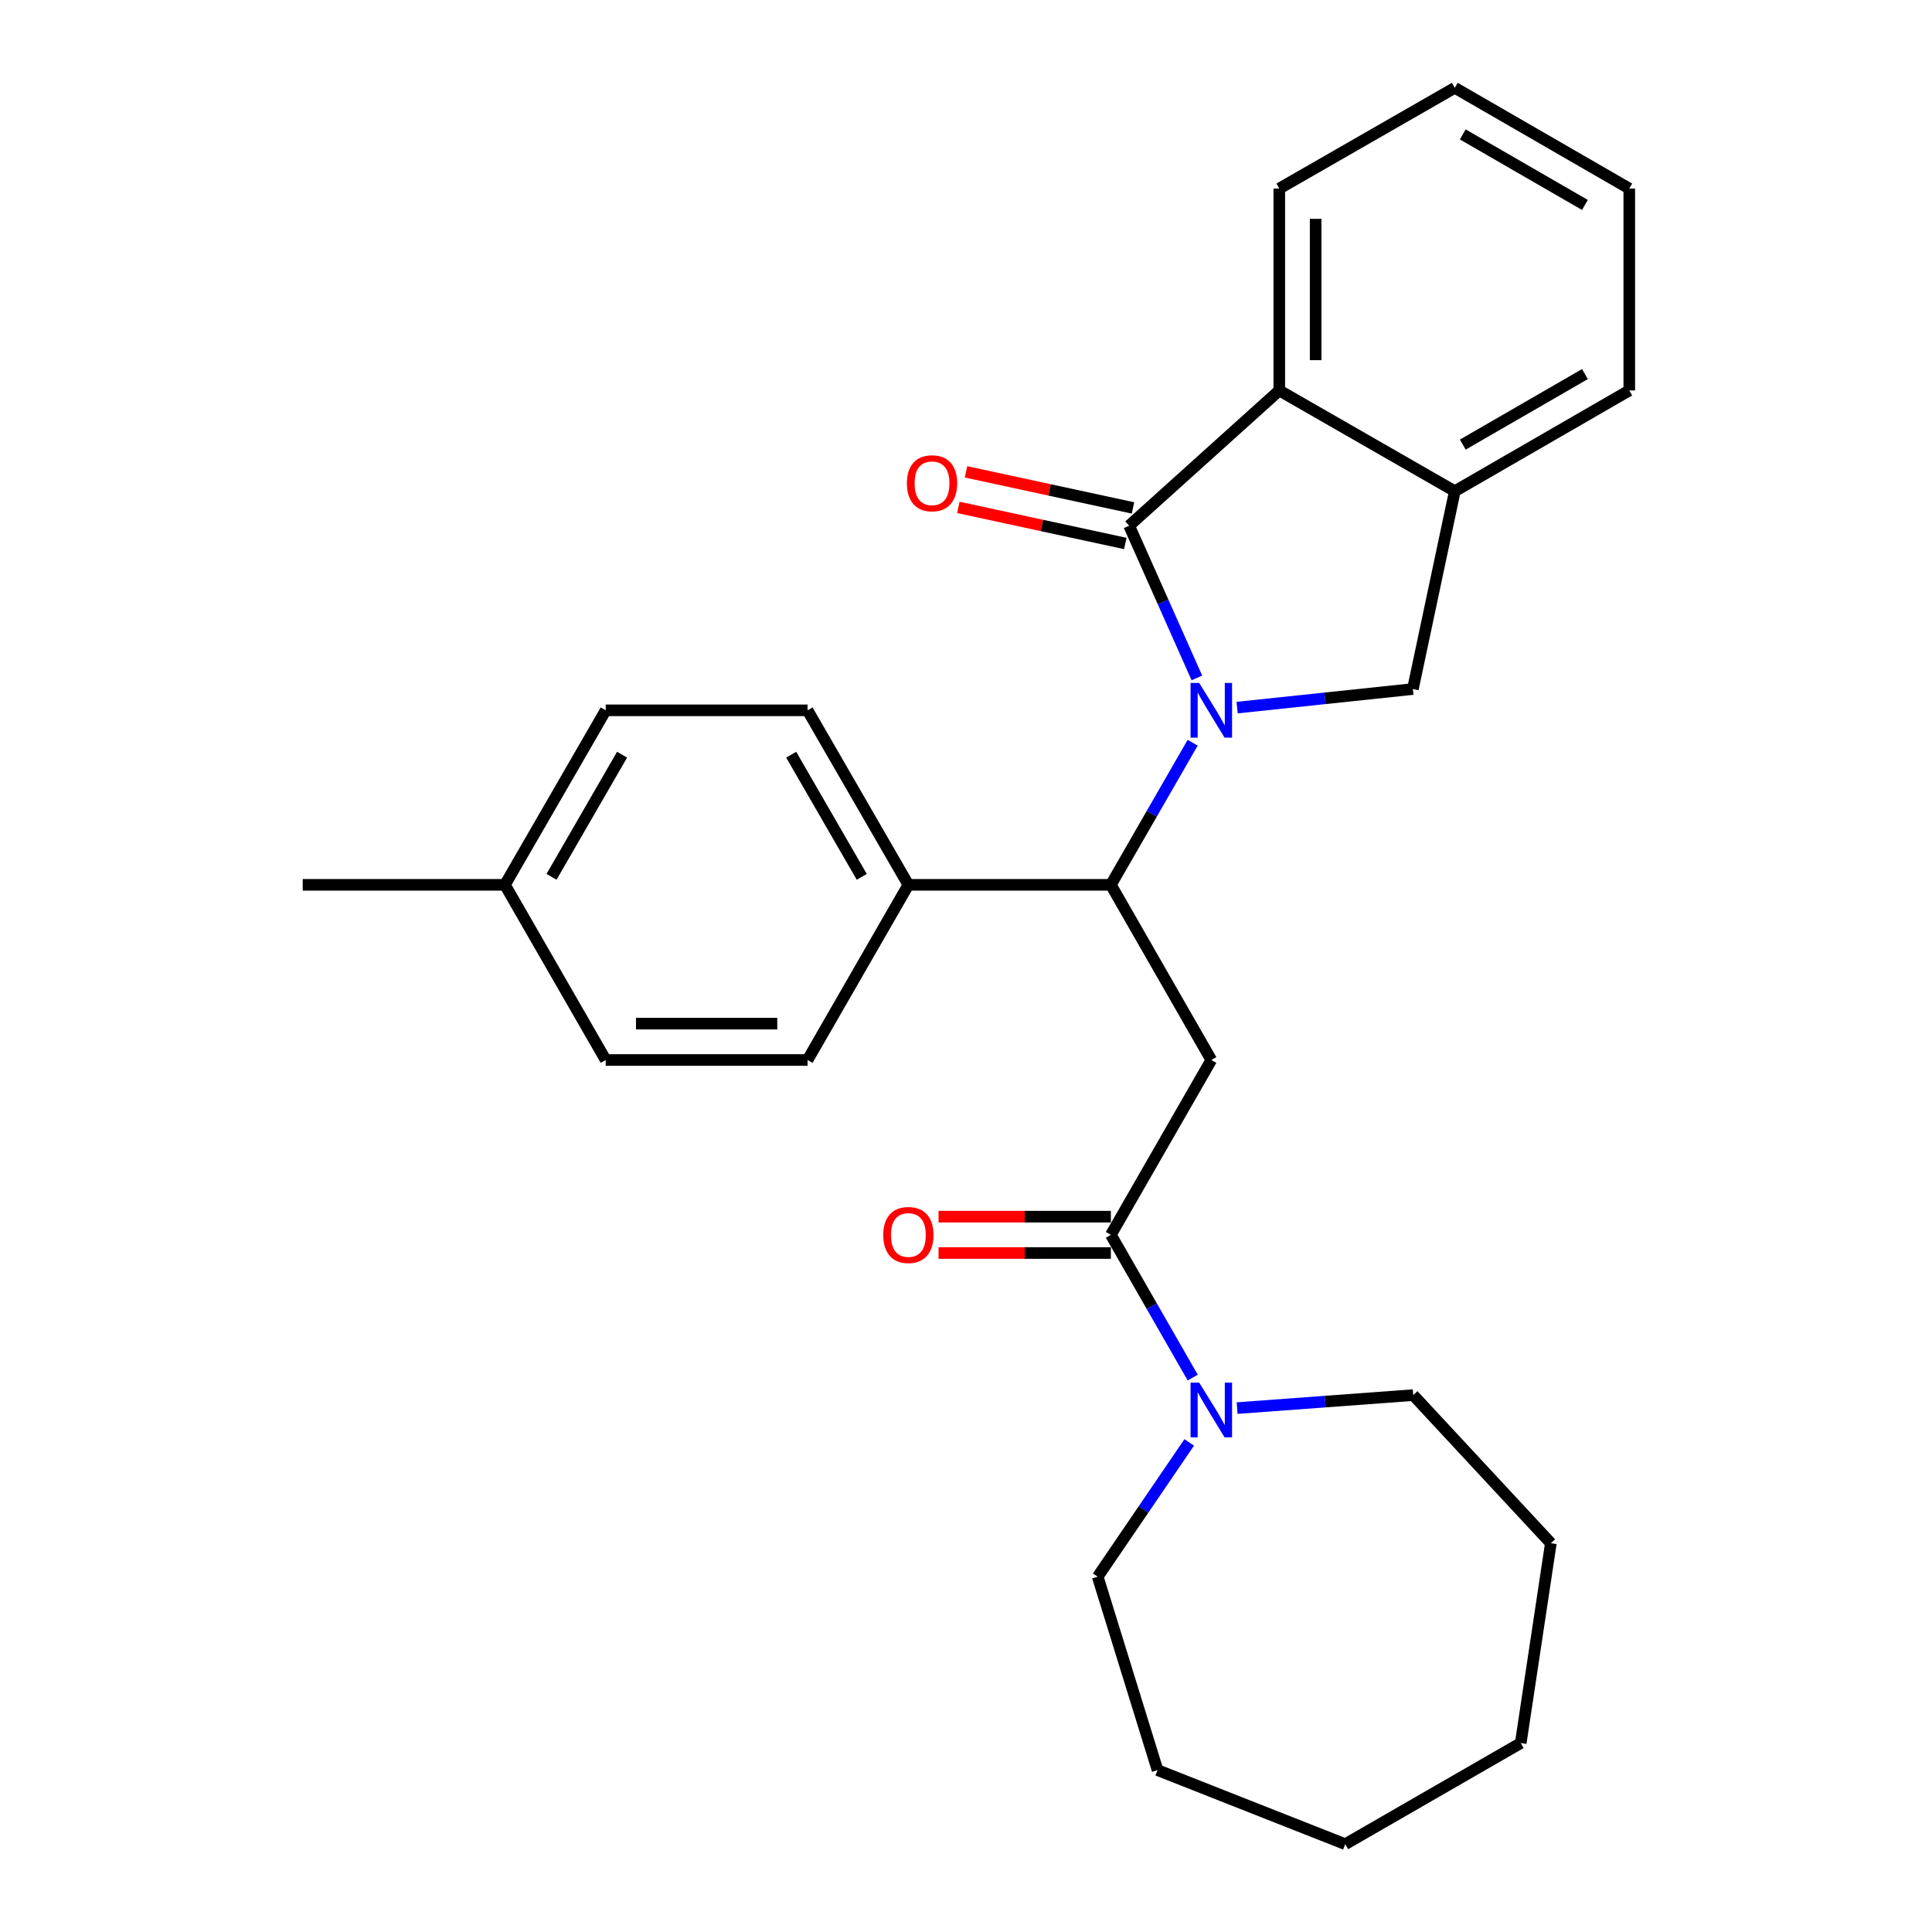<?xml version='1.0' encoding='iso-8859-1'?>
<svg version='1.1' baseProfile='full'
              xmlns='http://www.w3.org/2000/svg'
                      xmlns:rdkit='http://www.rdkit.org/xml'
                      xmlns:xlink='http://www.w3.org/1999/xlink'
                  xml:space='preserve'
width='1000px' height='1000px' viewBox='0 0 1000 1000'>
<!-- END OF HEADER -->
<rect style='opacity:1.0;fill:#FFFFFF;stroke:none' width='1000' height='1000' x='0' y='0'> </rect>
<path class='bond-0' d='M 619.506,350.89 L 601.975,311.498' style='fill:none;fill-rule:evenodd;stroke:#0000FF;stroke-width:6px;stroke-linecap:butt;stroke-linejoin:miter;stroke-opacity:1' />
<path class='bond-0' d='M 601.975,311.498 L 584.445,272.105' style='fill:none;fill-rule:evenodd;stroke:#000000;stroke-width:6px;stroke-linecap:butt;stroke-linejoin:miter;stroke-opacity:1' />
<path class='bond-2' d='M 617.321,384.431 L 596.151,421.209' style='fill:none;fill-rule:evenodd;stroke:#0000FF;stroke-width:6px;stroke-linecap:butt;stroke-linejoin:miter;stroke-opacity:1' />
<path class='bond-2' d='M 596.151,421.209 L 574.982,457.987' style='fill:none;fill-rule:evenodd;stroke:#000000;stroke-width:6px;stroke-linecap:butt;stroke-linejoin:miter;stroke-opacity:1' />
<path class='bond-4' d='M 640.334,366.254 L 685.819,361.449' style='fill:none;fill-rule:evenodd;stroke:#0000FF;stroke-width:6px;stroke-linecap:butt;stroke-linejoin:miter;stroke-opacity:1' />
<path class='bond-4' d='M 685.819,361.449 L 731.304,356.644' style='fill:none;fill-rule:evenodd;stroke:#000000;stroke-width:6px;stroke-linecap:butt;stroke-linejoin:miter;stroke-opacity:1' />
<path class='bond-5' d='M 584.445,272.105 L 662.156,202.1' style='fill:none;fill-rule:evenodd;stroke:#000000;stroke-width:6px;stroke-linecap:butt;stroke-linejoin:miter;stroke-opacity:1' />
<path class='bond-9' d='M 586.433,262.907 L 543.222,253.568' style='fill:none;fill-rule:evenodd;stroke:#000000;stroke-width:6px;stroke-linecap:butt;stroke-linejoin:miter;stroke-opacity:1' />
<path class='bond-9' d='M 543.222,253.568 L 500.01,244.228' style='fill:none;fill-rule:evenodd;stroke:#FF0000;stroke-width:6px;stroke-linecap:butt;stroke-linejoin:miter;stroke-opacity:1' />
<path class='bond-9' d='M 582.457,281.303 L 539.246,271.964' style='fill:none;fill-rule:evenodd;stroke:#000000;stroke-width:6px;stroke-linecap:butt;stroke-linejoin:miter;stroke-opacity:1' />
<path class='bond-9' d='M 539.246,271.964 L 496.034,262.625' style='fill:none;fill-rule:evenodd;stroke:#FF0000;stroke-width:6px;stroke-linecap:butt;stroke-linejoin:miter;stroke-opacity:1' />
<path class='bond-1' d='M 626.971,548.653 L 574.982,457.987' style='fill:none;fill-rule:evenodd;stroke:#000000;stroke-width:6px;stroke-linecap:butt;stroke-linejoin:miter;stroke-opacity:1' />
<path class='bond-3' d='M 626.971,548.653 L 574.982,639.152' style='fill:none;fill-rule:evenodd;stroke:#000000;stroke-width:6px;stroke-linecap:butt;stroke-linejoin:miter;stroke-opacity:1' />
<path class='bond-8' d='M 574.982,457.987 L 470.168,457.987' style='fill:none;fill-rule:evenodd;stroke:#000000;stroke-width:6px;stroke-linecap:butt;stroke-linejoin:miter;stroke-opacity:1' />
<path class='bond-6' d='M 574.982,639.152 L 596.168,676.099' style='fill:none;fill-rule:evenodd;stroke:#000000;stroke-width:6px;stroke-linecap:butt;stroke-linejoin:miter;stroke-opacity:1' />
<path class='bond-6' d='M 596.168,676.099 L 617.353,713.046' style='fill:none;fill-rule:evenodd;stroke:#0000FF;stroke-width:6px;stroke-linecap:butt;stroke-linejoin:miter;stroke-opacity:1' />
<path class='bond-10' d='M 574.982,629.742 L 530.385,629.742' style='fill:none;fill-rule:evenodd;stroke:#000000;stroke-width:6px;stroke-linecap:butt;stroke-linejoin:miter;stroke-opacity:1' />
<path class='bond-10' d='M 530.385,629.742 L 485.789,629.742' style='fill:none;fill-rule:evenodd;stroke:#FF0000;stroke-width:6px;stroke-linecap:butt;stroke-linejoin:miter;stroke-opacity:1' />
<path class='bond-10' d='M 574.982,648.563 L 530.385,648.563' style='fill:none;fill-rule:evenodd;stroke:#000000;stroke-width:6px;stroke-linecap:butt;stroke-linejoin:miter;stroke-opacity:1' />
<path class='bond-10' d='M 530.385,648.563 L 485.789,648.563' style='fill:none;fill-rule:evenodd;stroke:#FF0000;stroke-width:6px;stroke-linecap:butt;stroke-linejoin:miter;stroke-opacity:1' />
<path class='bond-7' d='M 731.304,356.644 L 753,254.246' style='fill:none;fill-rule:evenodd;stroke:#000000;stroke-width:6px;stroke-linecap:butt;stroke-linejoin:miter;stroke-opacity:1' />
<path class='bond-18' d='M 662.156,202.1 L 662.156,97.6' style='fill:none;fill-rule:evenodd;stroke:#000000;stroke-width:6px;stroke-linecap:butt;stroke-linejoin:miter;stroke-opacity:1' />
<path class='bond-18' d='M 680.977,186.425 L 680.977,113.275' style='fill:none;fill-rule:evenodd;stroke:#000000;stroke-width:6px;stroke-linecap:butt;stroke-linejoin:miter;stroke-opacity:1' />
<path class='bond-27' d='M 662.156,202.1 L 753,254.246' style='fill:none;fill-rule:evenodd;stroke:#000000;stroke-width:6px;stroke-linecap:butt;stroke-linejoin:miter;stroke-opacity:1' />
<path class='bond-16' d='M 615.54,746.589 L 591.852,781.341' style='fill:none;fill-rule:evenodd;stroke:#0000FF;stroke-width:6px;stroke-linecap:butt;stroke-linejoin:miter;stroke-opacity:1' />
<path class='bond-16' d='M 591.852,781.341 L 568.165,816.094' style='fill:none;fill-rule:evenodd;stroke:#000000;stroke-width:6px;stroke-linecap:butt;stroke-linejoin:miter;stroke-opacity:1' />
<path class='bond-17' d='M 640.331,728.832 L 685.906,725.467' style='fill:none;fill-rule:evenodd;stroke:#0000FF;stroke-width:6px;stroke-linecap:butt;stroke-linejoin:miter;stroke-opacity:1' />
<path class='bond-17' d='M 685.906,725.467 L 731.481,722.102' style='fill:none;fill-rule:evenodd;stroke:#000000;stroke-width:6px;stroke-linecap:butt;stroke-linejoin:miter;stroke-opacity:1' />
<path class='bond-19' d='M 753,254.246 L 843.311,202.1' style='fill:none;fill-rule:evenodd;stroke:#000000;stroke-width:6px;stroke-linecap:butt;stroke-linejoin:miter;stroke-opacity:1' />
<path class='bond-19' d='M 757.136,230.125 L 820.354,193.623' style='fill:none;fill-rule:evenodd;stroke:#000000;stroke-width:6px;stroke-linecap:butt;stroke-linejoin:miter;stroke-opacity:1' />
<path class='bond-11' d='M 470.168,457.987 L 417.991,367.665' style='fill:none;fill-rule:evenodd;stroke:#000000;stroke-width:6px;stroke-linecap:butt;stroke-linejoin:miter;stroke-opacity:1' />
<path class='bond-11' d='M 446.044,453.853 L 409.52,390.628' style='fill:none;fill-rule:evenodd;stroke:#000000;stroke-width:6px;stroke-linecap:butt;stroke-linejoin:miter;stroke-opacity:1' />
<path class='bond-12' d='M 470.168,457.987 L 417.991,548.653' style='fill:none;fill-rule:evenodd;stroke:#000000;stroke-width:6px;stroke-linecap:butt;stroke-linejoin:miter;stroke-opacity:1' />
<path class='bond-13' d='M 417.991,367.665 L 313.512,367.665' style='fill:none;fill-rule:evenodd;stroke:#000000;stroke-width:6px;stroke-linecap:butt;stroke-linejoin:miter;stroke-opacity:1' />
<path class='bond-14' d='M 417.991,548.653 L 313.512,548.653' style='fill:none;fill-rule:evenodd;stroke:#000000;stroke-width:6px;stroke-linecap:butt;stroke-linejoin:miter;stroke-opacity:1' />
<path class='bond-14' d='M 402.319,529.832 L 329.184,529.832' style='fill:none;fill-rule:evenodd;stroke:#000000;stroke-width:6px;stroke-linecap:butt;stroke-linejoin:miter;stroke-opacity:1' />
<path class='bond-29' d='M 313.512,367.665 L 261.346,457.987' style='fill:none;fill-rule:evenodd;stroke:#000000;stroke-width:6px;stroke-linecap:butt;stroke-linejoin:miter;stroke-opacity:1' />
<path class='bond-29' d='M 321.985,390.627 L 285.469,453.852' style='fill:none;fill-rule:evenodd;stroke:#000000;stroke-width:6px;stroke-linecap:butt;stroke-linejoin:miter;stroke-opacity:1' />
<path class='bond-15' d='M 313.512,548.653 L 261.346,457.987' style='fill:none;fill-rule:evenodd;stroke:#000000;stroke-width:6px;stroke-linecap:butt;stroke-linejoin:miter;stroke-opacity:1' />
<path class='bond-20' d='M 261.346,457.987 L 156.689,457.987' style='fill:none;fill-rule:evenodd;stroke:#000000;stroke-width:6px;stroke-linecap:butt;stroke-linejoin:miter;stroke-opacity:1' />
<path class='bond-21' d='M 568.165,816.094 L 599.147,916.213' style='fill:none;fill-rule:evenodd;stroke:#000000;stroke-width:6px;stroke-linecap:butt;stroke-linejoin:miter;stroke-opacity:1' />
<path class='bond-22' d='M 731.481,722.102 L 802.72,798.768' style='fill:none;fill-rule:evenodd;stroke:#000000;stroke-width:6px;stroke-linecap:butt;stroke-linejoin:miter;stroke-opacity:1' />
<path class='bond-23' d='M 662.156,97.6 L 753,45.455' style='fill:none;fill-rule:evenodd;stroke:#000000;stroke-width:6px;stroke-linecap:butt;stroke-linejoin:miter;stroke-opacity:1' />
<path class='bond-24' d='M 843.311,202.1 L 843.311,97.6' style='fill:none;fill-rule:evenodd;stroke:#000000;stroke-width:6px;stroke-linecap:butt;stroke-linejoin:miter;stroke-opacity:1' />
<path class='bond-25' d='M 599.147,916.213 L 696.296,954.545' style='fill:none;fill-rule:evenodd;stroke:#000000;stroke-width:6px;stroke-linecap:butt;stroke-linejoin:miter;stroke-opacity:1' />
<path class='bond-26' d='M 802.72,798.768 L 787.13,902.201' style='fill:none;fill-rule:evenodd;stroke:#000000;stroke-width:6px;stroke-linecap:butt;stroke-linejoin:miter;stroke-opacity:1' />
<path class='bond-28' d='M 753,45.455 L 843.311,97.6' style='fill:none;fill-rule:evenodd;stroke:#000000;stroke-width:6px;stroke-linecap:butt;stroke-linejoin:miter;stroke-opacity:1' />
<path class='bond-28' d='M 757.136,69.576 L 820.354,106.078' style='fill:none;fill-rule:evenodd;stroke:#000000;stroke-width:6px;stroke-linecap:butt;stroke-linejoin:miter;stroke-opacity:1' />
<path class='bond-30' d='M 696.296,954.545 L 787.13,902.201' style='fill:none;fill-rule:evenodd;stroke:#000000;stroke-width:6px;stroke-linecap:butt;stroke-linejoin:miter;stroke-opacity:1' />
<path  class='atom-0' d='M 620.711 353.505
L 629.991 368.505
Q 630.911 369.985, 632.391 372.665
Q 633.871 375.345, 633.951 375.505
L 633.951 353.505
L 637.711 353.505
L 637.711 381.825
L 633.831 381.825
L 623.871 365.425
Q 622.711 363.505, 621.471 361.305
Q 620.271 359.105, 619.911 358.425
L 619.911 381.825
L 616.231 381.825
L 616.231 353.505
L 620.711 353.505
' fill='#0000FF'/>
<path  class='atom-7' d='M 620.711 715.659
L 629.991 730.659
Q 630.911 732.139, 632.391 734.819
Q 633.871 737.499, 633.951 737.659
L 633.951 715.659
L 637.711 715.659
L 637.711 743.979
L 633.831 743.979
L 623.871 727.579
Q 622.711 725.659, 621.471 723.459
Q 620.271 721.259, 619.911 720.579
L 619.911 743.979
L 616.231 743.979
L 616.231 715.659
L 620.711 715.659
' fill='#0000FF'/>
<path  class='atom-10' d='M 469.413 250.133
Q 469.413 243.333, 472.773 239.533
Q 476.133 235.733, 482.413 235.733
Q 488.693 235.733, 492.053 239.533
Q 495.413 243.333, 495.413 250.133
Q 495.413 257.013, 492.013 260.933
Q 488.613 264.813, 482.413 264.813
Q 476.173 264.813, 472.773 260.933
Q 469.413 257.053, 469.413 250.133
M 482.413 261.613
Q 486.733 261.613, 489.053 258.733
Q 491.413 255.813, 491.413 250.133
Q 491.413 244.573, 489.053 241.773
Q 486.733 238.933, 482.413 238.933
Q 478.093 238.933, 475.733 241.733
Q 473.413 244.533, 473.413 250.133
Q 473.413 255.853, 475.733 258.733
Q 478.093 261.613, 482.413 261.613
' fill='#FF0000'/>
<path  class='atom-11' d='M 457.168 639.232
Q 457.168 632.432, 460.528 628.632
Q 463.888 624.832, 470.168 624.832
Q 476.448 624.832, 479.808 628.632
Q 483.168 632.432, 483.168 639.232
Q 483.168 646.112, 479.768 650.032
Q 476.368 653.912, 470.168 653.912
Q 463.928 653.912, 460.528 650.032
Q 457.168 646.152, 457.168 639.232
M 470.168 650.712
Q 474.488 650.712, 476.808 647.832
Q 479.168 644.912, 479.168 639.232
Q 479.168 633.672, 476.808 630.872
Q 474.488 628.032, 470.168 628.032
Q 465.848 628.032, 463.488 630.832
Q 461.168 633.632, 461.168 639.232
Q 461.168 644.952, 463.488 647.832
Q 465.848 650.712, 470.168 650.712
' fill='#FF0000'/>
</svg>
